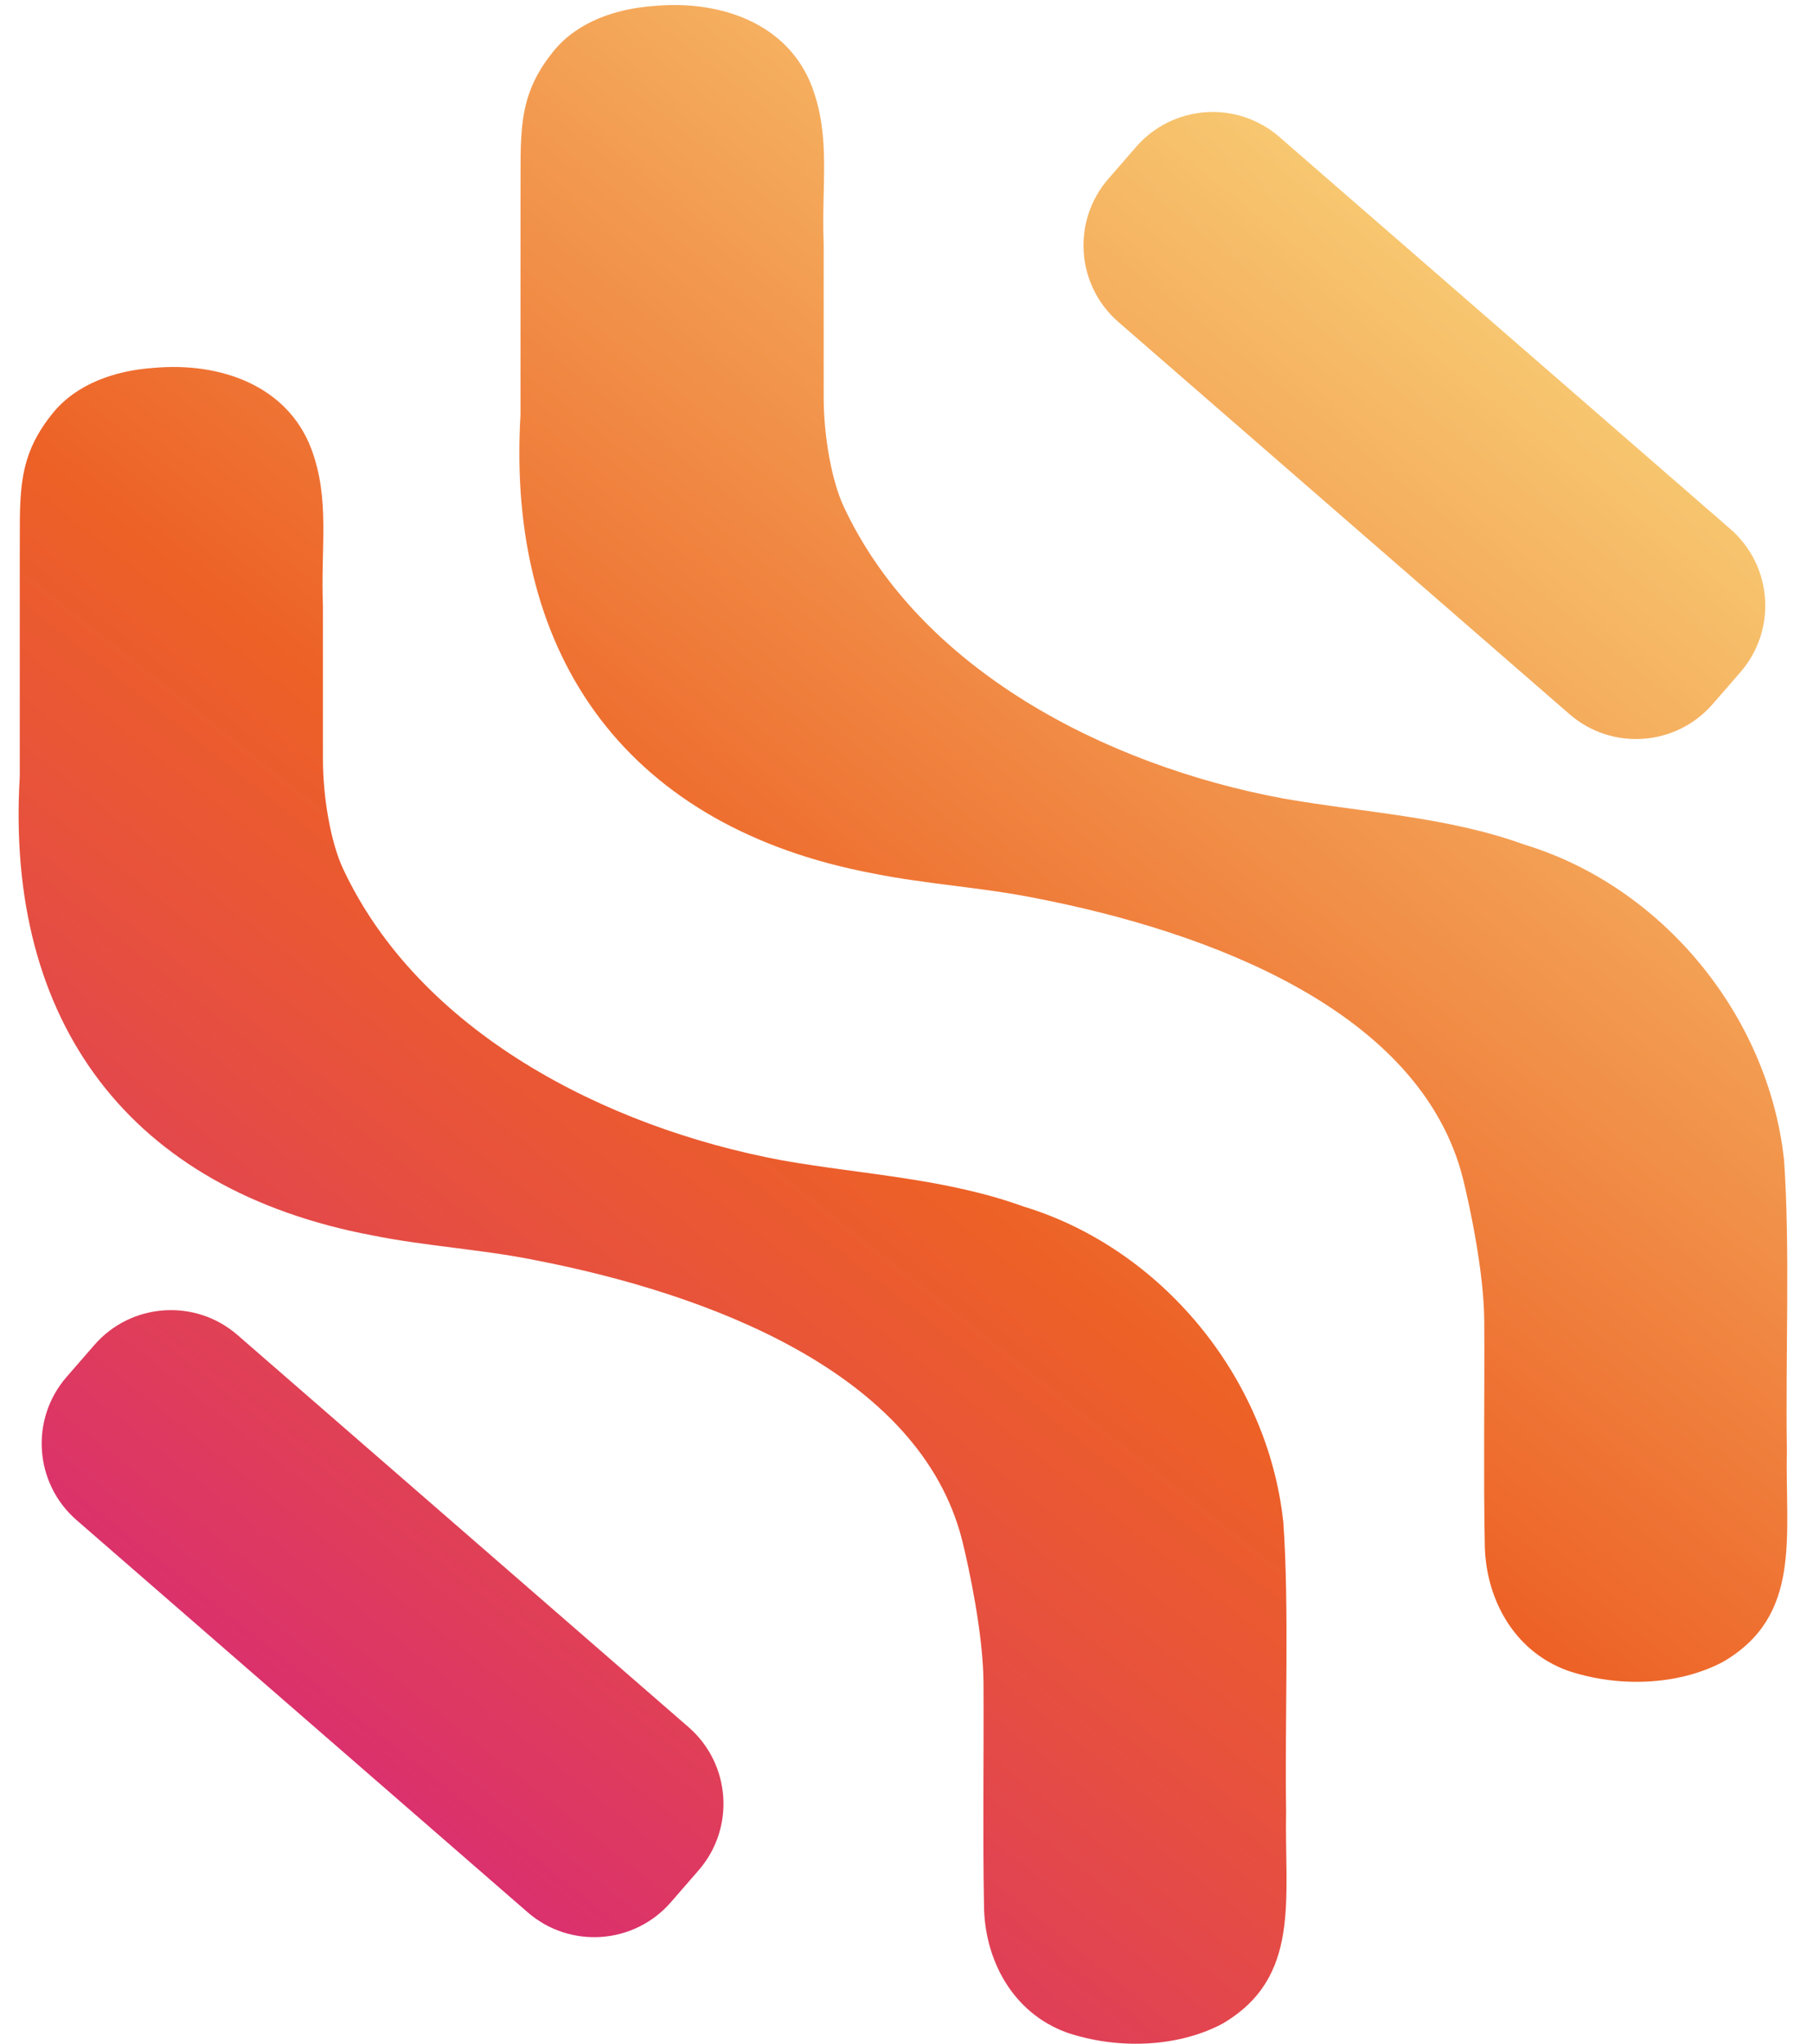 <svg width="220" height="248" viewBox="0 0 220 248" fill="none" xmlns="http://www.w3.org/2000/svg">
<path d="M155.726 184.663C156.461 195.129 155.895 208.597 156.064 219.7C155.845 230.345 157.942 239.916 148.32 245.532C142.714 248.494 135.378 248.603 129.454 246.596C122.774 244.17 119.414 237.61 119.404 231.06C119.245 223.308 119.394 212.523 119.345 204.194C119.315 198.27 117.575 190.189 116.77 186.939C111.631 166.414 85.667 156.902 64.952 152.887C58.352 151.555 51.761 151.207 45.151 149.875C15.788 144.329 0.619 124.072 2.398 94.214C2.398 86.988 2.398 76.015 2.398 68.56C2.468 60.201 1.832 55.758 6.404 50.123C9.356 46.495 14.068 44.954 18.621 44.636C26.692 43.901 34.833 46.743 37.766 54.426C40.081 60.629 38.899 66.264 39.187 73.51C39.187 79.504 39.187 86.551 39.187 91.848C39.167 97.007 40.211 102.344 41.612 105.366C50.837 125.116 73.351 136.765 94.912 140.78C104.723 142.51 114.752 142.957 124.196 146.376C140.965 151.465 153.787 167.1 155.706 184.514L155.726 184.663Z" fill="url(#paint0_linear_3539_63405)"/>
<path d="M216.489 140.751C217.225 151.217 216.658 164.685 216.827 175.787C216.609 186.433 218.706 196.004 209.084 201.62C203.478 204.582 196.142 204.691 190.217 202.684C183.538 200.258 180.178 193.698 180.168 187.148C180.009 179.395 180.158 168.611 180.108 160.282C180.078 154.358 178.339 146.277 177.534 143.027C172.395 122.502 146.431 112.99 125.715 108.974C119.115 107.643 112.525 107.295 105.915 105.963C76.551 100.417 61.382 80.16 63.162 50.302C63.162 43.076 63.162 32.103 63.162 24.648C63.231 16.289 62.595 11.846 67.168 6.21C70.12 2.583 74.832 1.042 79.384 0.724C87.456 -0.012 95.597 2.831 98.529 10.514C100.845 16.716 99.662 22.352 99.95 29.598C99.95 35.592 99.95 42.639 99.95 47.936C99.93 53.095 100.974 58.432 102.376 61.454C111.6 81.204 134.115 92.853 155.675 96.868C165.486 98.598 175.516 99.045 184.959 102.464C201.728 107.553 214.551 123.188 216.469 140.602L216.489 140.751Z" fill="url(#paint1_linear_3539_63405)"/>
<path d="M137.863 17.821L134.498 21.692C130.036 26.825 130.58 34.604 135.713 39.066L190.448 86.642C195.581 91.104 203.36 90.56 207.822 85.427L211.187 81.556C215.65 76.423 215.106 68.645 209.973 64.183L155.238 16.607C150.105 12.144 142.326 12.688 137.863 17.821Z" fill="url(#paint2_linear_3539_63405)"/>
<path d="M11.445 163.183L8.08 167.053C3.618 172.186 4.161 179.965 9.295 184.427L64.029 232.003C69.163 236.465 76.942 235.921 81.404 230.788L84.769 226.918C89.232 221.785 88.688 214.006 83.554 209.544L28.82 161.968C23.686 157.506 15.907 158.05 11.445 163.183Z" fill="url(#paint3_linear_3539_63405)"/>
<defs>
<linearGradient id="paint0_linear_3539_63405" x1="7.438" y1="236.855" x2="174.746" y2="25.977" gradientUnits="userSpaceOnUse">
<stop stop-color="#D31D8B"/>
<stop offset="0.04" stop-color="#D52282"/>
<stop offset="0.37" stop-color="#E64F40"/>
<stop offset="0.52" stop-color="#ED6126"/>
<stop offset="0.69" stop-color="#F08641"/>
<stop offset="1" stop-color="#F8CB73"/>
</linearGradient>
<linearGradient id="paint1_linear_3539_63405" x1="23.351" y1="249.479" x2="190.649" y2="38.601" gradientUnits="userSpaceOnUse">
<stop stop-color="#D31D8B"/>
<stop offset="0.04" stop-color="#D52282"/>
<stop offset="0.37" stop-color="#E64F40"/>
<stop offset="0.52" stop-color="#ED6126"/>
<stop offset="0.69" stop-color="#F08641"/>
<stop offset="1" stop-color="#F8CB73"/>
</linearGradient>
<linearGradient id="paint2_linear_3539_63405" x1="18.726" y1="245.836" x2="186.043" y2="34.939" gradientUnits="userSpaceOnUse">
<stop stop-color="#D31D8B"/>
<stop offset="0.04" stop-color="#D52282"/>
<stop offset="0.37" stop-color="#E64F40"/>
<stop offset="0.52" stop-color="#ED6126"/>
<stop offset="0.69" stop-color="#F08641"/>
<stop offset="1" stop-color="#F8CB73"/>
</linearGradient>
<linearGradient id="paint3_linear_3539_63405" x1="11.946" y1="240.439" x2="179.264" y2="29.551" gradientUnits="userSpaceOnUse">
<stop stop-color="#D31D8B"/>
<stop offset="0.04" stop-color="#D52282"/>
<stop offset="0.37" stop-color="#E64F40"/>
<stop offset="0.52" stop-color="#ED6126"/>
<stop offset="0.69" stop-color="#F08641"/>
<stop offset="1" stop-color="#F8CB73"/>
</linearGradient>
</defs>
</svg>
